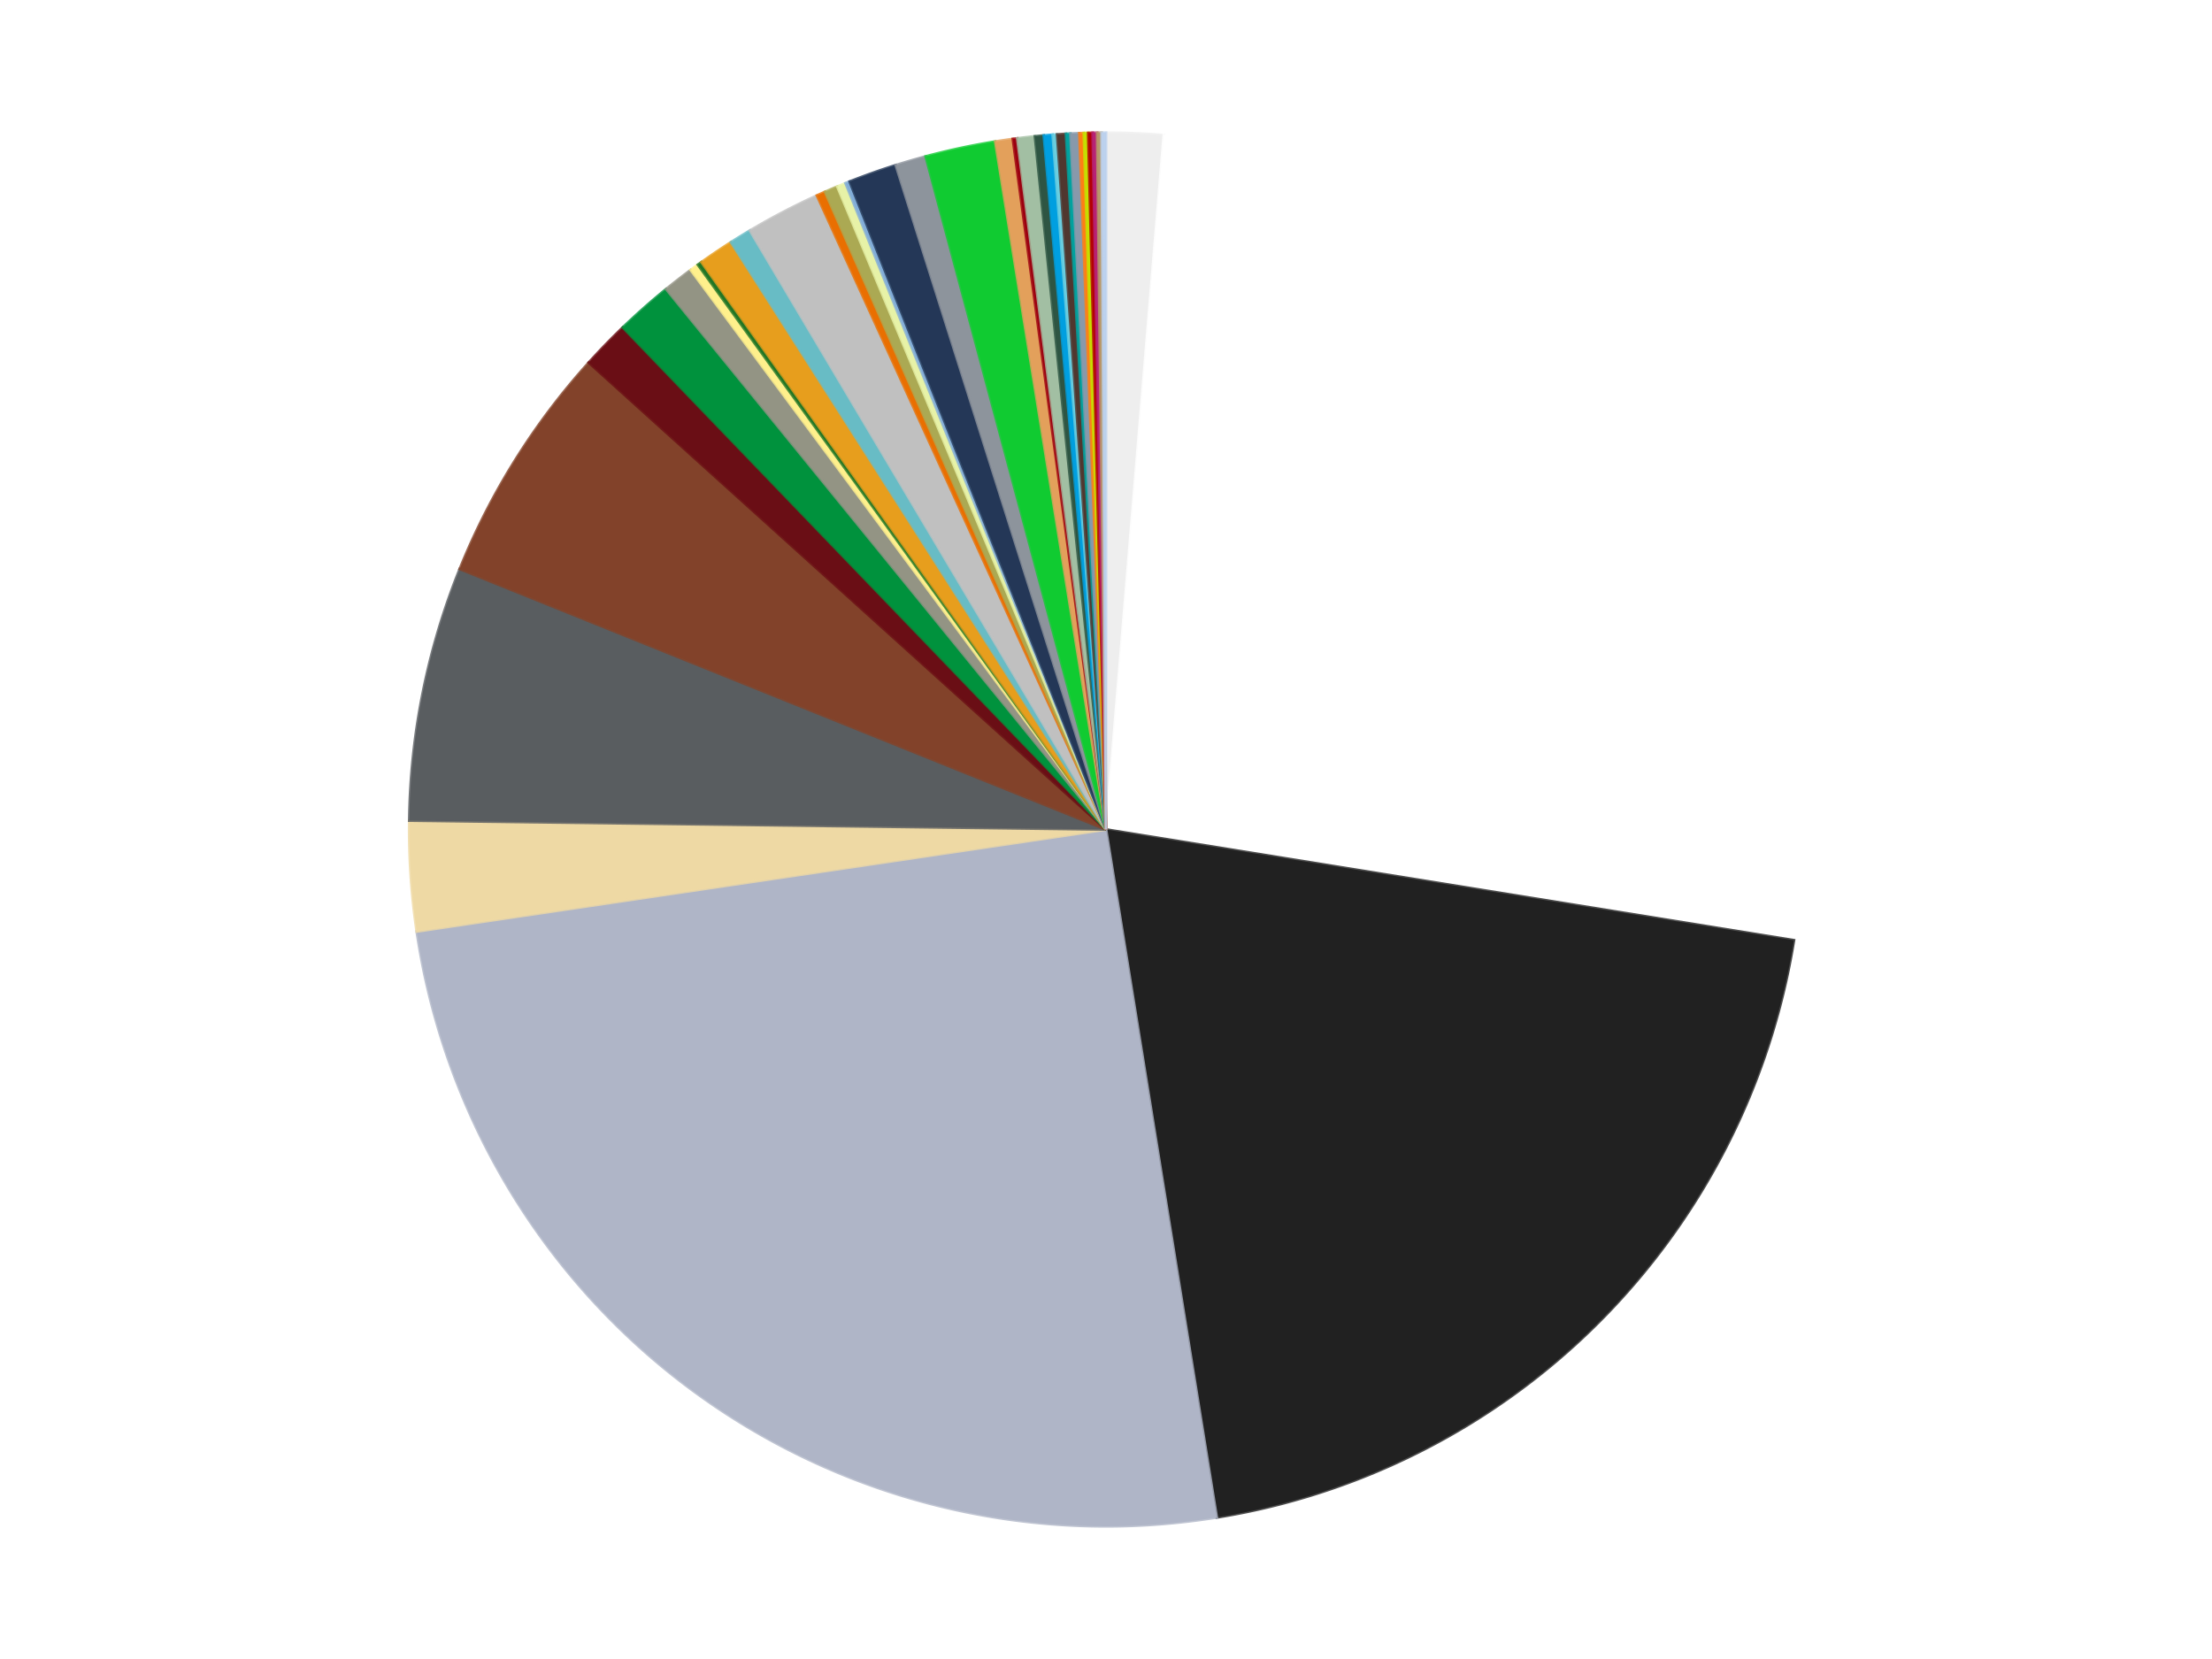 <?xml version='1.0' encoding='utf-8'?>
<svg xmlns="http://www.w3.org/2000/svg" xmlns:xlink="http://www.w3.org/1999/xlink" id="chart-394b5f0d-0907-428f-a815-07d74e0287f0" class="pygal-chart" viewBox="0 0 800 600"><!--Generated with pygal 3.0.4 (lxml) ©Kozea 2012-2016 on 2024-07-01--><!--http://pygal.org--><!--http://github.com/Kozea/pygal--><defs><style type="text/css">#chart-394b5f0d-0907-428f-a815-07d74e0287f0{-webkit-user-select:none;-webkit-font-smoothing:antialiased;font-family:Consolas,"Liberation Mono",Menlo,Courier,monospace}#chart-394b5f0d-0907-428f-a815-07d74e0287f0 .title{font-family:Consolas,"Liberation Mono",Menlo,Courier,monospace;font-size:16px}#chart-394b5f0d-0907-428f-a815-07d74e0287f0 .legends .legend text{font-family:Consolas,"Liberation Mono",Menlo,Courier,monospace;font-size:14px}#chart-394b5f0d-0907-428f-a815-07d74e0287f0 .axis text{font-family:Consolas,"Liberation Mono",Menlo,Courier,monospace;font-size:10px}#chart-394b5f0d-0907-428f-a815-07d74e0287f0 .axis text.major{font-family:Consolas,"Liberation Mono",Menlo,Courier,monospace;font-size:10px}#chart-394b5f0d-0907-428f-a815-07d74e0287f0 .text-overlay text.value{font-family:Consolas,"Liberation Mono",Menlo,Courier,monospace;font-size:16px}#chart-394b5f0d-0907-428f-a815-07d74e0287f0 .text-overlay text.label{font-family:Consolas,"Liberation Mono",Menlo,Courier,monospace;font-size:10px}#chart-394b5f0d-0907-428f-a815-07d74e0287f0 .tooltip{font-family:Consolas,"Liberation Mono",Menlo,Courier,monospace;font-size:14px}#chart-394b5f0d-0907-428f-a815-07d74e0287f0 text.no_data{font-family:Consolas,"Liberation Mono",Menlo,Courier,monospace;font-size:64px}
#chart-394b5f0d-0907-428f-a815-07d74e0287f0{background-color:transparent}#chart-394b5f0d-0907-428f-a815-07d74e0287f0 path,#chart-394b5f0d-0907-428f-a815-07d74e0287f0 line,#chart-394b5f0d-0907-428f-a815-07d74e0287f0 rect,#chart-394b5f0d-0907-428f-a815-07d74e0287f0 circle{-webkit-transition:150ms;-moz-transition:150ms;transition:150ms}#chart-394b5f0d-0907-428f-a815-07d74e0287f0 .graph &gt; .background{fill:transparent}#chart-394b5f0d-0907-428f-a815-07d74e0287f0 .plot &gt; .background{fill:transparent}#chart-394b5f0d-0907-428f-a815-07d74e0287f0 .graph{fill:rgba(0,0,0,.87)}#chart-394b5f0d-0907-428f-a815-07d74e0287f0 text.no_data{fill:rgba(0,0,0,1)}#chart-394b5f0d-0907-428f-a815-07d74e0287f0 .title{fill:rgba(0,0,0,1)}#chart-394b5f0d-0907-428f-a815-07d74e0287f0 .legends .legend text{fill:rgba(0,0,0,.87)}#chart-394b5f0d-0907-428f-a815-07d74e0287f0 .legends .legend:hover text{fill:rgba(0,0,0,1)}#chart-394b5f0d-0907-428f-a815-07d74e0287f0 .axis .line{stroke:rgba(0,0,0,1)}#chart-394b5f0d-0907-428f-a815-07d74e0287f0 .axis .guide.line{stroke:rgba(0,0,0,.54)}#chart-394b5f0d-0907-428f-a815-07d74e0287f0 .axis .major.line{stroke:rgba(0,0,0,.87)}#chart-394b5f0d-0907-428f-a815-07d74e0287f0 .axis text.major{fill:rgba(0,0,0,1)}#chart-394b5f0d-0907-428f-a815-07d74e0287f0 .axis.y .guides:hover .guide.line,#chart-394b5f0d-0907-428f-a815-07d74e0287f0 .line-graph .axis.x .guides:hover .guide.line,#chart-394b5f0d-0907-428f-a815-07d74e0287f0 .stackedline-graph .axis.x .guides:hover .guide.line,#chart-394b5f0d-0907-428f-a815-07d74e0287f0 .xy-graph .axis.x .guides:hover .guide.line{stroke:rgba(0,0,0,1)}#chart-394b5f0d-0907-428f-a815-07d74e0287f0 .axis .guides:hover text{fill:rgba(0,0,0,1)}#chart-394b5f0d-0907-428f-a815-07d74e0287f0 .reactive{fill-opacity:1.0;stroke-opacity:.8;stroke-width:1}#chart-394b5f0d-0907-428f-a815-07d74e0287f0 .ci{stroke:rgba(0,0,0,.87)}#chart-394b5f0d-0907-428f-a815-07d74e0287f0 .reactive.active,#chart-394b5f0d-0907-428f-a815-07d74e0287f0 .active .reactive{fill-opacity:0.6;stroke-opacity:.9;stroke-width:4}#chart-394b5f0d-0907-428f-a815-07d74e0287f0 .ci .reactive.active{stroke-width:1.5}#chart-394b5f0d-0907-428f-a815-07d74e0287f0 .series text{fill:rgba(0,0,0,1)}#chart-394b5f0d-0907-428f-a815-07d74e0287f0 .tooltip rect{fill:transparent;stroke:rgba(0,0,0,1);-webkit-transition:opacity 150ms;-moz-transition:opacity 150ms;transition:opacity 150ms}#chart-394b5f0d-0907-428f-a815-07d74e0287f0 .tooltip .label{fill:rgba(0,0,0,.87)}#chart-394b5f0d-0907-428f-a815-07d74e0287f0 .tooltip .label{fill:rgba(0,0,0,.87)}#chart-394b5f0d-0907-428f-a815-07d74e0287f0 .tooltip .legend{font-size:.8em;fill:rgba(0,0,0,.54)}#chart-394b5f0d-0907-428f-a815-07d74e0287f0 .tooltip .x_label{font-size:.6em;fill:rgba(0,0,0,1)}#chart-394b5f0d-0907-428f-a815-07d74e0287f0 .tooltip .xlink{font-size:.5em;text-decoration:underline}#chart-394b5f0d-0907-428f-a815-07d74e0287f0 .tooltip .value{font-size:1.5em}#chart-394b5f0d-0907-428f-a815-07d74e0287f0 .bound{font-size:.5em}#chart-394b5f0d-0907-428f-a815-07d74e0287f0 .max-value{font-size:.75em;fill:rgba(0,0,0,.54)}#chart-394b5f0d-0907-428f-a815-07d74e0287f0 .map-element{fill:transparent;stroke:rgba(0,0,0,.54) !important}#chart-394b5f0d-0907-428f-a815-07d74e0287f0 .map-element .reactive{fill-opacity:inherit;stroke-opacity:inherit}#chart-394b5f0d-0907-428f-a815-07d74e0287f0 .color-0,#chart-394b5f0d-0907-428f-a815-07d74e0287f0 .color-0 a:visited{stroke:#f44336;fill:#f44336}#chart-394b5f0d-0907-428f-a815-07d74e0287f0 .color-1,#chart-394b5f0d-0907-428f-a815-07d74e0287f0 .color-1 a:visited{stroke:#3f51b5;fill:#3f51b5}#chart-394b5f0d-0907-428f-a815-07d74e0287f0 .color-2,#chart-394b5f0d-0907-428f-a815-07d74e0287f0 .color-2 a:visited{stroke:#009688;fill:#009688}#chart-394b5f0d-0907-428f-a815-07d74e0287f0 .color-3,#chart-394b5f0d-0907-428f-a815-07d74e0287f0 .color-3 a:visited{stroke:#ffc107;fill:#ffc107}#chart-394b5f0d-0907-428f-a815-07d74e0287f0 .color-4,#chart-394b5f0d-0907-428f-a815-07d74e0287f0 .color-4 a:visited{stroke:#ff5722;fill:#ff5722}#chart-394b5f0d-0907-428f-a815-07d74e0287f0 .color-5,#chart-394b5f0d-0907-428f-a815-07d74e0287f0 .color-5 a:visited{stroke:#9c27b0;fill:#9c27b0}#chart-394b5f0d-0907-428f-a815-07d74e0287f0 .color-6,#chart-394b5f0d-0907-428f-a815-07d74e0287f0 .color-6 a:visited{stroke:#03a9f4;fill:#03a9f4}#chart-394b5f0d-0907-428f-a815-07d74e0287f0 .color-7,#chart-394b5f0d-0907-428f-a815-07d74e0287f0 .color-7 a:visited{stroke:#8bc34a;fill:#8bc34a}#chart-394b5f0d-0907-428f-a815-07d74e0287f0 .color-8,#chart-394b5f0d-0907-428f-a815-07d74e0287f0 .color-8 a:visited{stroke:#ff9800;fill:#ff9800}#chart-394b5f0d-0907-428f-a815-07d74e0287f0 .color-9,#chart-394b5f0d-0907-428f-a815-07d74e0287f0 .color-9 a:visited{stroke:#e91e63;fill:#e91e63}#chart-394b5f0d-0907-428f-a815-07d74e0287f0 .color-10,#chart-394b5f0d-0907-428f-a815-07d74e0287f0 .color-10 a:visited{stroke:#2196f3;fill:#2196f3}#chart-394b5f0d-0907-428f-a815-07d74e0287f0 .color-11,#chart-394b5f0d-0907-428f-a815-07d74e0287f0 .color-11 a:visited{stroke:#4caf50;fill:#4caf50}#chart-394b5f0d-0907-428f-a815-07d74e0287f0 .color-12,#chart-394b5f0d-0907-428f-a815-07d74e0287f0 .color-12 a:visited{stroke:#ffeb3b;fill:#ffeb3b}#chart-394b5f0d-0907-428f-a815-07d74e0287f0 .color-13,#chart-394b5f0d-0907-428f-a815-07d74e0287f0 .color-13 a:visited{stroke:#673ab7;fill:#673ab7}#chart-394b5f0d-0907-428f-a815-07d74e0287f0 .color-14,#chart-394b5f0d-0907-428f-a815-07d74e0287f0 .color-14 a:visited{stroke:#00bcd4;fill:#00bcd4}#chart-394b5f0d-0907-428f-a815-07d74e0287f0 .color-15,#chart-394b5f0d-0907-428f-a815-07d74e0287f0 .color-15 a:visited{stroke:#cddc39;fill:#cddc39}#chart-394b5f0d-0907-428f-a815-07d74e0287f0 .color-16,#chart-394b5f0d-0907-428f-a815-07d74e0287f0 .color-16 a:visited{stroke:#9e9e9e;fill:#9e9e9e}#chart-394b5f0d-0907-428f-a815-07d74e0287f0 .color-17,#chart-394b5f0d-0907-428f-a815-07d74e0287f0 .color-17 a:visited{stroke:#607d8b;fill:#607d8b}#chart-394b5f0d-0907-428f-a815-07d74e0287f0 .color-18,#chart-394b5f0d-0907-428f-a815-07d74e0287f0 .color-18 a:visited{stroke:#cb180b;fill:#cb180b}#chart-394b5f0d-0907-428f-a815-07d74e0287f0 .color-19,#chart-394b5f0d-0907-428f-a815-07d74e0287f0 .color-19 a:visited{stroke:#293577;fill:#293577}#chart-394b5f0d-0907-428f-a815-07d74e0287f0 .color-20,#chart-394b5f0d-0907-428f-a815-07d74e0287f0 .color-20 a:visited{stroke:#00423c;fill:#00423c}#chart-394b5f0d-0907-428f-a815-07d74e0287f0 .color-21,#chart-394b5f0d-0907-428f-a815-07d74e0287f0 .color-21 a:visited{stroke:#b28500;fill:#b28500}#chart-394b5f0d-0907-428f-a815-07d74e0287f0 .color-22,#chart-394b5f0d-0907-428f-a815-07d74e0287f0 .color-22 a:visited{stroke:#cd3100;fill:#cd3100}#chart-394b5f0d-0907-428f-a815-07d74e0287f0 .color-23,#chart-394b5f0d-0907-428f-a815-07d74e0287f0 .color-23 a:visited{stroke:#5f186b;fill:#5f186b}#chart-394b5f0d-0907-428f-a815-07d74e0287f0 .color-24,#chart-394b5f0d-0907-428f-a815-07d74e0287f0 .color-24 a:visited{stroke:#026fa1;fill:#026fa1}#chart-394b5f0d-0907-428f-a815-07d74e0287f0 .color-25,#chart-394b5f0d-0907-428f-a815-07d74e0287f0 .color-25 a:visited{stroke:#608b2e;fill:#608b2e}#chart-394b5f0d-0907-428f-a815-07d74e0287f0 .color-26,#chart-394b5f0d-0907-428f-a815-07d74e0287f0 .color-26 a:visited{stroke:#ab6600;fill:#ab6600}#chart-394b5f0d-0907-428f-a815-07d74e0287f0 .color-27,#chart-394b5f0d-0907-428f-a815-07d74e0287f0 .color-27 a:visited{stroke:#a31042;fill:#a31042}#chart-394b5f0d-0907-428f-a815-07d74e0287f0 .color-28,#chart-394b5f0d-0907-428f-a815-07d74e0287f0 .color-28 a:visited{stroke:#0a6ab6;fill:#0a6ab6}#chart-394b5f0d-0907-428f-a815-07d74e0287f0 .color-29,#chart-394b5f0d-0907-428f-a815-07d74e0287f0 .color-29 a:visited{stroke:#337435;fill:#337435}#chart-394b5f0d-0907-428f-a815-07d74e0287f0 .color-30,#chart-394b5f0d-0907-428f-a815-07d74e0287f0 .color-30 a:visited{stroke:#e6ce00;fill:#e6ce00}#chart-394b5f0d-0907-428f-a815-07d74e0287f0 .color-31,#chart-394b5f0d-0907-428f-a815-07d74e0287f0 .color-31 a:visited{stroke:#432677;fill:#432677}#chart-394b5f0d-0907-428f-a815-07d74e0287f0 .color-32,#chart-394b5f0d-0907-428f-a815-07d74e0287f0 .color-32 a:visited{stroke:#007180;fill:#007180}#chart-394b5f0d-0907-428f-a815-07d74e0287f0 .color-33,#chart-394b5f0d-0907-428f-a815-07d74e0287f0 .color-33 a:visited{stroke:#97a41d;fill:#97a41d}#chart-394b5f0d-0907-428f-a815-07d74e0287f0 .color-34,#chart-394b5f0d-0907-428f-a815-07d74e0287f0 .color-34 a:visited{stroke:#747474;fill:#747474}#chart-394b5f0d-0907-428f-a815-07d74e0287f0 .color-35,#chart-394b5f0d-0907-428f-a815-07d74e0287f0 .color-35 a:visited{stroke:#3e5059;fill:#3e5059}#chart-394b5f0d-0907-428f-a815-07d74e0287f0 .color-36,#chart-394b5f0d-0907-428f-a815-07d74e0287f0 .color-36 a:visited{stroke:#7b0f07;fill:#7b0f07}#chart-394b5f0d-0907-428f-a815-07d74e0287f0 .text-overlay .color-0 text{fill:black}#chart-394b5f0d-0907-428f-a815-07d74e0287f0 .text-overlay .color-1 text{fill:black}#chart-394b5f0d-0907-428f-a815-07d74e0287f0 .text-overlay .color-2 text{fill:black}#chart-394b5f0d-0907-428f-a815-07d74e0287f0 .text-overlay .color-3 text{fill:black}#chart-394b5f0d-0907-428f-a815-07d74e0287f0 .text-overlay .color-4 text{fill:black}#chart-394b5f0d-0907-428f-a815-07d74e0287f0 .text-overlay .color-5 text{fill:black}#chart-394b5f0d-0907-428f-a815-07d74e0287f0 .text-overlay .color-6 text{fill:black}#chart-394b5f0d-0907-428f-a815-07d74e0287f0 .text-overlay .color-7 text{fill:black}#chart-394b5f0d-0907-428f-a815-07d74e0287f0 .text-overlay .color-8 text{fill:black}#chart-394b5f0d-0907-428f-a815-07d74e0287f0 .text-overlay .color-9 text{fill:black}#chart-394b5f0d-0907-428f-a815-07d74e0287f0 .text-overlay .color-10 text{fill:black}#chart-394b5f0d-0907-428f-a815-07d74e0287f0 .text-overlay .color-11 text{fill:black}#chart-394b5f0d-0907-428f-a815-07d74e0287f0 .text-overlay .color-12 text{fill:black}#chart-394b5f0d-0907-428f-a815-07d74e0287f0 .text-overlay .color-13 text{fill:black}#chart-394b5f0d-0907-428f-a815-07d74e0287f0 .text-overlay .color-14 text{fill:black}#chart-394b5f0d-0907-428f-a815-07d74e0287f0 .text-overlay .color-15 text{fill:black}#chart-394b5f0d-0907-428f-a815-07d74e0287f0 .text-overlay .color-16 text{fill:black}#chart-394b5f0d-0907-428f-a815-07d74e0287f0 .text-overlay .color-17 text{fill:black}#chart-394b5f0d-0907-428f-a815-07d74e0287f0 .text-overlay .color-18 text{fill:black}#chart-394b5f0d-0907-428f-a815-07d74e0287f0 .text-overlay .color-19 text{fill:black}#chart-394b5f0d-0907-428f-a815-07d74e0287f0 .text-overlay .color-20 text{fill:white}#chart-394b5f0d-0907-428f-a815-07d74e0287f0 .text-overlay .color-21 text{fill:black}#chart-394b5f0d-0907-428f-a815-07d74e0287f0 .text-overlay .color-22 text{fill:black}#chart-394b5f0d-0907-428f-a815-07d74e0287f0 .text-overlay .color-23 text{fill:black}#chart-394b5f0d-0907-428f-a815-07d74e0287f0 .text-overlay .color-24 text{fill:black}#chart-394b5f0d-0907-428f-a815-07d74e0287f0 .text-overlay .color-25 text{fill:black}#chart-394b5f0d-0907-428f-a815-07d74e0287f0 .text-overlay .color-26 text{fill:black}#chart-394b5f0d-0907-428f-a815-07d74e0287f0 .text-overlay .color-27 text{fill:black}#chart-394b5f0d-0907-428f-a815-07d74e0287f0 .text-overlay .color-28 text{fill:black}#chart-394b5f0d-0907-428f-a815-07d74e0287f0 .text-overlay .color-29 text{fill:black}#chart-394b5f0d-0907-428f-a815-07d74e0287f0 .text-overlay .color-30 text{fill:black}#chart-394b5f0d-0907-428f-a815-07d74e0287f0 .text-overlay .color-31 text{fill:black}#chart-394b5f0d-0907-428f-a815-07d74e0287f0 .text-overlay .color-32 text{fill:black}#chart-394b5f0d-0907-428f-a815-07d74e0287f0 .text-overlay .color-33 text{fill:black}#chart-394b5f0d-0907-428f-a815-07d74e0287f0 .text-overlay .color-34 text{fill:black}#chart-394b5f0d-0907-428f-a815-07d74e0287f0 .text-overlay .color-35 text{fill:black}#chart-394b5f0d-0907-428f-a815-07d74e0287f0 .text-overlay .color-36 text{fill:black}
#chart-394b5f0d-0907-428f-a815-07d74e0287f0 text.no_data{text-anchor:middle}#chart-394b5f0d-0907-428f-a815-07d74e0287f0 .guide.line{fill:none}#chart-394b5f0d-0907-428f-a815-07d74e0287f0 .centered{text-anchor:middle}#chart-394b5f0d-0907-428f-a815-07d74e0287f0 .title{text-anchor:middle}#chart-394b5f0d-0907-428f-a815-07d74e0287f0 .legends .legend text{fill-opacity:1}#chart-394b5f0d-0907-428f-a815-07d74e0287f0 .axis.x text{text-anchor:middle}#chart-394b5f0d-0907-428f-a815-07d74e0287f0 .axis.x:not(.web) text[transform]{text-anchor:start}#chart-394b5f0d-0907-428f-a815-07d74e0287f0 .axis.x:not(.web) text[transform].backwards{text-anchor:end}#chart-394b5f0d-0907-428f-a815-07d74e0287f0 .axis.y text{text-anchor:end}#chart-394b5f0d-0907-428f-a815-07d74e0287f0 .axis.y text[transform].backwards{text-anchor:start}#chart-394b5f0d-0907-428f-a815-07d74e0287f0 .axis.y2 text{text-anchor:start}#chart-394b5f0d-0907-428f-a815-07d74e0287f0 .axis.y2 text[transform].backwards{text-anchor:end}#chart-394b5f0d-0907-428f-a815-07d74e0287f0 .axis .guide.line{stroke-dasharray:4,4;stroke:black}#chart-394b5f0d-0907-428f-a815-07d74e0287f0 .axis .major.guide.line{stroke-dasharray:6,6;stroke:black}#chart-394b5f0d-0907-428f-a815-07d74e0287f0 .horizontal .axis.y .guide.line,#chart-394b5f0d-0907-428f-a815-07d74e0287f0 .horizontal .axis.y2 .guide.line,#chart-394b5f0d-0907-428f-a815-07d74e0287f0 .vertical .axis.x .guide.line{opacity:0}#chart-394b5f0d-0907-428f-a815-07d74e0287f0 .horizontal .axis.always_show .guide.line,#chart-394b5f0d-0907-428f-a815-07d74e0287f0 .vertical .axis.always_show .guide.line{opacity:1 !important}#chart-394b5f0d-0907-428f-a815-07d74e0287f0 .axis.y .guides:hover .guide.line,#chart-394b5f0d-0907-428f-a815-07d74e0287f0 .axis.y2 .guides:hover .guide.line,#chart-394b5f0d-0907-428f-a815-07d74e0287f0 .axis.x .guides:hover .guide.line{opacity:1}#chart-394b5f0d-0907-428f-a815-07d74e0287f0 .axis .guides:hover text{opacity:1}#chart-394b5f0d-0907-428f-a815-07d74e0287f0 .nofill{fill:none}#chart-394b5f0d-0907-428f-a815-07d74e0287f0 .subtle-fill{fill-opacity:.2}#chart-394b5f0d-0907-428f-a815-07d74e0287f0 .dot{stroke-width:1px;fill-opacity:1;stroke-opacity:1}#chart-394b5f0d-0907-428f-a815-07d74e0287f0 .dot.active{stroke-width:5px}#chart-394b5f0d-0907-428f-a815-07d74e0287f0 .dot.negative{fill:transparent}#chart-394b5f0d-0907-428f-a815-07d74e0287f0 text,#chart-394b5f0d-0907-428f-a815-07d74e0287f0 tspan{stroke:none !important}#chart-394b5f0d-0907-428f-a815-07d74e0287f0 .series text.active{opacity:1}#chart-394b5f0d-0907-428f-a815-07d74e0287f0 .tooltip rect{fill-opacity:.95;stroke-width:.5}#chart-394b5f0d-0907-428f-a815-07d74e0287f0 .tooltip text{fill-opacity:1}#chart-394b5f0d-0907-428f-a815-07d74e0287f0 .showable{visibility:hidden}#chart-394b5f0d-0907-428f-a815-07d74e0287f0 .showable.shown{visibility:visible}#chart-394b5f0d-0907-428f-a815-07d74e0287f0 .gauge-background{fill:rgba(229,229,229,1);stroke:none}#chart-394b5f0d-0907-428f-a815-07d74e0287f0 .bg-lines{stroke:transparent;stroke-width:2px}</style><script type="text/javascript">window.pygal = window.pygal || {};window.pygal.config = window.pygal.config || {};window.pygal.config['394b5f0d-0907-428f-a815-07d74e0287f0'] = {"allow_interruptions": false, "box_mode": "extremes", "classes": ["pygal-chart"], "css": ["file://style.css", "file://graph.css"], "defs": [], "disable_xml_declaration": false, "dots_size": 2.5, "dynamic_print_values": false, "explicit_size": false, "fill": false, "force_uri_protocol": "https", "formatter": null, "half_pie": false, "height": 600, "include_x_axis": false, "inner_radius": 0, "interpolate": null, "interpolation_parameters": {}, "interpolation_precision": 250, "inverse_y_axis": false, "js": ["//kozea.github.io/pygal.js/2.0.x/pygal-tooltips.min.js"], "legend_at_bottom": false, "legend_at_bottom_columns": null, "legend_box_size": 12, "logarithmic": false, "margin": 20, "margin_bottom": null, "margin_left": null, "margin_right": null, "margin_top": null, "max_scale": 16, "min_scale": 4, "missing_value_fill_truncation": "x", "no_data_text": "No data", "no_prefix": false, "order_min": null, "pretty_print": false, "print_labels": false, "print_values": false, "print_values_position": "center", "print_zeroes": true, "range": null, "rounded_bars": null, "secondary_range": null, "show_dots": true, "show_legend": false, "show_minor_x_labels": true, "show_minor_y_labels": true, "show_only_major_dots": false, "show_x_guides": false, "show_x_labels": true, "show_y_guides": true, "show_y_labels": true, "spacing": 10, "stack_from_top": false, "strict": false, "stroke": true, "stroke_style": null, "style": {"background": "transparent", "ci_colors": [], "colors": ["#F44336", "#3F51B5", "#009688", "#FFC107", "#FF5722", "#9C27B0", "#03A9F4", "#8BC34A", "#FF9800", "#E91E63", "#2196F3", "#4CAF50", "#FFEB3B", "#673AB7", "#00BCD4", "#CDDC39", "#9E9E9E", "#607D8B"], "dot_opacity": "1", "font_family": "Consolas, \"Liberation Mono\", Menlo, Courier, monospace", "foreground": "rgba(0, 0, 0, .87)", "foreground_strong": "rgba(0, 0, 0, 1)", "foreground_subtle": "rgba(0, 0, 0, .54)", "guide_stroke_color": "black", "guide_stroke_dasharray": "4,4", "label_font_family": "Consolas, \"Liberation Mono\", Menlo, Courier, monospace", "label_font_size": 10, "legend_font_family": "Consolas, \"Liberation Mono\", Menlo, Courier, monospace", "legend_font_size": 14, "major_guide_stroke_color": "black", "major_guide_stroke_dasharray": "6,6", "major_label_font_family": "Consolas, \"Liberation Mono\", Menlo, Courier, monospace", "major_label_font_size": 10, "no_data_font_family": "Consolas, \"Liberation Mono\", Menlo, Courier, monospace", "no_data_font_size": 64, "opacity": "1.0", "opacity_hover": "0.6", "plot_background": "transparent", "stroke_opacity": ".8", "stroke_opacity_hover": ".9", "stroke_width": "1", "stroke_width_hover": "4", "title_font_family": "Consolas, \"Liberation Mono\", Menlo, Courier, monospace", "title_font_size": 16, "tooltip_font_family": "Consolas, \"Liberation Mono\", Menlo, Courier, monospace", "tooltip_font_size": 14, "transition": "150ms", "value_background": "rgba(229, 229, 229, 1)", "value_colors": [], "value_font_family": "Consolas, \"Liberation Mono\", Menlo, Courier, monospace", "value_font_size": 16, "value_label_font_family": "Consolas, \"Liberation Mono\", Menlo, Courier, monospace", "value_label_font_size": 10}, "title": null, "tooltip_border_radius": 0, "tooltip_fancy_mode": true, "truncate_label": null, "truncate_legend": null, "width": 800, "x_label_rotation": 0, "x_labels": null, "x_labels_major": null, "x_labels_major_count": null, "x_labels_major_every": null, "x_title": null, "xrange": null, "y_label_rotation": 0, "y_labels": null, "y_labels_major": null, "y_labels_major_count": null, "y_labels_major_every": null, "y_title": null, "zero": 0, "legends": ["Trans-Clear", "White", "Black", "Light Bluish Gray", "Tan", "Dark Bluish Gray", "Reddish Brown", "Dark Red", "Green", "Trans-Black", "Bright Light Yellow", "Trans-Green", "Pearl Gold", "Trans-Light Blue", "Metallic Silver", "Trans-Orange", "Olive Green", "Yellowish Green", "Medium Blue", "Dark Blue", "Flat Silver", "Bright Green", "Medium Nougat", "Trans-Red", "Sand Green", "Dark Green", "Dark Azure", "Medium Azure", "Dark Brown", "Dark Turquoise", "Sand Blue", "Orange", "Lime", "Red", "Magenta", "Dark Tan", "Bright Light Blue"]}</script><script type="text/javascript" xlink:href="https://kozea.github.io/pygal.js/2.0.x/pygal-tooltips.min.js"/></defs><title>Pygal</title><g class="graph pie-graph vertical"><rect x="0" y="0" width="800" height="600" class="background"/><g transform="translate(20, 20)" class="plot"><rect x="0" y="0" width="760" height="560" class="background"/><g class="series serie-0 color-0"><g class="slices"><g class="slice" style="fill: #EEEEEE; stroke: #EEEEEE"><path d="M380 28 A252 252 0 0 1 400.894 28.868 L380 280 A0 0 0 0 0 380 280 z" class="slice reactive tooltip-trigger"/><desc class="value">13</desc><desc class="x centered">385.22810107469917</desc><desc class="y centered">154.10851117270585</desc></g></g></g><g class="series serie-1 color-1"><g class="slices"><g class="slice" style="fill: #FFFFFF; stroke: #FFFFFF"><path d="M400.894 28.868 A252 252 0 0 1 628.796 320.057 L380 280 A0 0 0 0 0 380 280 z" class="slice reactive tooltip-trigger"/><desc class="value">258</desc><desc class="x centered">479.22327457281665</desc><desc class="y centered">202.34214925039817</desc></g></g></g><g class="series serie-2 color-2"><g class="slices"><g class="slice" style="fill: #212121; stroke: #212121"><path d="M628.796 320.057 A252 252 0 0 1 420.057 528.796 L380 280 A0 0 0 0 0 380 280 z" class="slice reactive tooltip-trigger"/><desc class="value">196</desc><desc class="x centered">469.095454429505</desc><desc class="y centered">369.09545442950497</desc></g></g></g><g class="series serie-3 color-3"><g class="slices"><g class="slice" style="fill: #AFB5C7; stroke: #AFB5C7"><path d="M420.057 528.796 A252 252 0 0 1 130.713 316.877 L380 280 A0 0 0 0 0 380 280 z" class="slice reactive tooltip-trigger"/><desc class="value">248</desc><desc class="x centered">305.5490638853254</desc><desc class="y centered">381.6516508063132</desc></g></g></g><g class="series serie-4 color-4"><g class="slices"><g class="slice" style="fill: #EED9A4; stroke: #EED9A4"><path d="M130.713 316.877 A252 252 0 0 1 128.021 276.782 L380 280 A0 0 0 0 0 380 280 z" class="slice reactive tooltip-trigger"/><desc class="value">25</desc><desc class="x centered">254.2830909559554</desc><desc class="y centered">288.44149159872956</desc></g></g></g><g class="series serie-5 color-5"><g class="slices"><g class="slice" style="fill: #595D60; stroke: #595D60"><path d="M128.021 276.782 A252 252 0 0 1 146.269 185.798 L380 280 A0 0 0 0 0 380 280 z" class="slice reactive tooltip-trigger"/><desc class="value">58</desc><desc class="x centered">256.460452295523</desc><desc class="y centered">255.22137709691572</desc></g></g></g><g class="series serie-6 color-6"><g class="slices"><g class="slice" style="fill: #82422A; stroke: #82422A"><path d="M146.269 185.798 A252 252 0 0 1 192.943 111.14 L380 280 A0 0 0 0 0 380 280 z" class="slice reactive tooltip-trigger"/><desc class="value">55</desc><desc class="x centered">273.16015393053027</desc><desc class="y centered">213.20743086351584</desc></g></g></g><g class="series serie-7 color-7"><g class="slices"><g class="slice" style="fill: #6A0E15; stroke: #6A0E15"><path d="M192.943 111.14 A252 252 0 0 1 205.255 98.429 L380 280 A0 0 0 0 0 380 280 z" class="slice reactive tooltip-trigger"/><desc class="value">11</desc><desc class="x centered">289.49369345051764</desc><desc class="y centered">192.3381013508655</desc></g></g></g><g class="series serie-8 color-8"><g class="slices"><g class="slice" style="fill: #00923D; stroke: #00923D"><path d="M205.255 98.429 A252 252 0 0 1 220.912 84.565 L380 280 A0 0 0 0 0 380 280 z" class="slice reactive tooltip-trigger"/><desc class="value">13</desc><desc class="x centered">296.46970979187904</desc><desc class="y centered">185.66712864675912</desc></g></g></g><g class="series serie-9 color-9"><g class="slices"><g class="slice" style="fill: #939484; stroke: #939484"><path d="M220.912 84.565 A252 252 0 0 1 229.803 77.652 L380 280 A0 0 0 0 0 380 280 z" class="slice reactive tooltip-trigger"/><desc class="value">7</desc><desc class="x centered">302.6593322158621</desc><desc class="y centered">180.52929523370403</desc></g></g></g><g class="series serie-10 color-10"><g class="slices"><g class="slice" style="fill: #FFF08C; stroke: #FFF08C"><path d="M229.803 77.652 A252 252 0 0 1 232.399 75.75 L380 280 A0 0 0 0 0 380 280 z" class="slice reactive tooltip-trigger"/><desc class="value">2</desc><desc class="x centered">305.5490638853254</desc><desc class="y centered">178.34834919368677</desc></g></g></g><g class="series serie-11 color-11"><g class="slices"><g class="slice" style="fill: #217625; stroke: #217625"><path d="M232.399 75.75 A252 252 0 0 1 233.707 74.812 L380 280 A0 0 0 0 0 380 280 z" class="slice reactive tooltip-trigger"/><desc class="value">1</desc><desc class="x centered">306.5260861780487</desc><desc class="y centered">177.6399297202055</desc></g></g></g><g class="series serie-12 color-12"><g class="slices"><g class="slice" style="fill: #E79E1D; stroke: #E79E1D"><path d="M233.707 74.812 A252 252 0 0 1 244.374 67.61 L380 280 A0 0 0 0 0 380 280 z" class="slice reactive tooltip-trigger"/><desc class="value">8</desc><desc class="x centered">309.4972335030179</desc><desc class="y centered">175.57126872229068</desc></g></g></g><g class="series serie-13 color-13"><g class="slices"><g class="slice" style="fill: #68BCC5; stroke: #68BCC5"><path d="M244.374 67.61 A252 252 0 0 1 251.223 63.388 L380 280 A0 0 0 0 0 380 280 z" class="slice reactive tooltip-trigger"/><desc class="value">5</desc><desc class="x centered">313.89099778947866</desc><desc class="y centered">172.73584090326682</desc></g></g></g><g class="series serie-14 color-14"><g class="slices"><g class="slice" style="fill: #C0C0C0; stroke: #C0C0C0"><path d="M251.223 63.388 A252 252 0 0 1 275.448 50.712 L380 280 A0 0 0 0 0 380 280 z" class="slice reactive tooltip-trigger"/><desc class="value">17</desc><desc class="x centered">321.5819239305951</desc><desc class="y centered">168.36072201796884</desc></g></g></g><g class="series serie-15 color-15"><g class="slices"><g class="slice" style="fill: #E96F01; stroke: #E96F01"><path d="M275.448 50.712 A252 252 0 0 1 278.385 49.396 L380 280 A0 0 0 0 0 380 280 z" class="slice reactive tooltip-trigger"/><desc class="value">2</desc><desc class="x centered">328.45735171641127</desc><desc class="y centered">165.02454432395467</desc></g></g></g><g class="series serie-16 color-16"><g class="slices"><g class="slice" style="fill: #ABA953; stroke: #ABA953"><path d="M278.385 49.396 A252 252 0 0 1 282.821 47.491 L380 280 A0 0 0 0 0 380 280 z" class="slice reactive tooltip-trigger"/><desc class="value">3</desc><desc class="x centered">330.2992374969765</desc><desc class="y centered">164.2164337800133</desc></g></g></g><g class="series serie-17 color-17"><g class="slices"><g class="slice" style="fill: #E7F2A7; stroke: #E7F2A7"><path d="M282.821 47.491 A252 252 0 0 1 285.798 46.269 L380 280 A0 0 0 0 0 380 280 z" class="slice reactive tooltip-trigger"/><desc class="value">2</desc><desc class="x centered">332.1537882248208</desc><desc class="y centered">163.43782766795778</desc></g></g></g><g class="series serie-18 color-18"><g class="slices"><g class="slice" style="fill: #82ADD8; stroke: #82ADD8"><path d="M285.798 46.269 A252 252 0 0 1 287.292 45.673 L380 280 A0 0 0 0 0 380 280 z" class="slice reactive tooltip-trigger"/><desc class="value">1</desc><desc class="x centered">333.27240137191575</desc><desc class="y centered">162.98490897985567</desc></g></g></g><g class="series serie-19 color-19"><g class="slices"><g class="slice" style="fill: #243757; stroke: #243757"><path d="M287.292 45.673 A252 252 0 0 1 303.966 39.744 L380 280 A0 0 0 0 0 380 280 z" class="slice reactive tooltip-trigger"/><desc class="value">11</desc><desc class="x centered">337.78868883829904</desc><desc class="y centered">161.28098210476105</desc></g></g></g><g class="series serie-20 color-20"><g class="slices"><g class="slice" style="fill: #8D949C; stroke: #8D949C"><path d="M303.966 39.744 A252 252 0 0 1 314.778 36.587 L380 280 A0 0 0 0 0 380 280 z" class="slice reactive tooltip-trigger"/><desc class="value">7</desc><desc class="x centered">344.67718154689953</desc><desc class="y centered">159.0524969396668</desc></g></g></g><g class="series serie-21 color-21"><g class="slices"><g class="slice" style="fill: #10CB31; stroke: #10CB31"><path d="M314.778 36.587 A252 252 0 0 1 339.943 31.204 L380 280 A0 0 0 0 0 380 280 z" class="slice reactive tooltip-trigger"/><desc class="value">16</desc><desc class="x centered">353.6457538068504</desc><desc class="y centered">156.78695804586732</desc></g></g></g><g class="series serie-22 color-22"><g class="slices"><g class="slice" style="fill: #E3A05B; stroke: #E3A05B"><path d="M339.943 31.204 A252 252 0 0 1 346.31 30.262 L380 280 A0 0 0 0 0 380 280 z" class="slice reactive tooltip-trigger"/><desc class="value">4</desc><desc class="x centered">361.5617020728107</desc><desc class="y centered">155.3563913810732</desc></g></g></g><g class="series serie-23 color-23"><g class="slices"><g class="slice" style="fill: #9C0010; stroke: #9C0010"><path d="M346.31 30.262 A252 252 0 0 1 347.905 30.052 L380 280 A0 0 0 0 0 380 280 z" class="slice reactive tooltip-trigger"/><desc class="value">1</desc><desc class="x centered">363.5536997802736</desc><desc class="y centered">155.07794746689987</desc></g></g></g><g class="series serie-24 color-24"><g class="slices"><g class="slice" style="fill: #A2BFA3; stroke: #A2BFA3"><path d="M347.905 30.052 A252 252 0 0 1 354.299 29.314 L380 280 A0 0 0 0 0 380 280 z" class="slice reactive tooltip-trigger"/><desc class="value">4</desc><desc class="x centered">365.5498883998017</desc><desc class="y centered">154.83133669028092</desc></g></g></g><g class="series serie-25 color-25"><g class="slices"><g class="slice" style="fill: #2E5543; stroke: #2E5543"><path d="M354.299 29.314 A252 252 0 0 1 357.502 29.006 L380 280 A0 0 0 0 0 380 280 z" class="slice reactive tooltip-trigger"/><desc class="value">2</desc><desc class="x centered">367.950130462741</desc><desc class="y centered">154.5775114098949</desc></g></g></g><g class="series serie-26 color-26"><g class="slices"><g class="slice" style="fill: #009FE0; stroke: #009FE0"><path d="M357.502 29.006 A252 252 0 0 1 360.71 28.739 L380 280 A0 0 0 0 0 380 280 z" class="slice reactive tooltip-trigger"/><desc class="value">2</desc><desc class="x centered">369.55280272962784</desc><desc class="y centered">154.4338577912265</desc></g></g></g><g class="series serie-27 color-27"><g class="slices"><g class="slice" style="fill: #6ACEE0; stroke: #6ACEE0"><path d="M360.71 28.739 A252 252 0 0 1 362.314 28.621 L380 280 A0 0 0 0 0 380 280 z" class="slice reactive tooltip-trigger"/><desc class="value">1</desc><desc class="x centered">370.7559393658625</desc><desc class="y centered">154.33955537643362</desc></g></g></g><g class="series serie-28 color-28"><g class="slices"><g class="slice" style="fill: #50372F; stroke: #50372F"><path d="M362.314 28.621 A252 252 0 0 1 365.526 28.416 L380 280 A0 0 0 0 0 380 280 z" class="slice reactive tooltip-trigger"/><desc class="value">2</desc><desc class="x centered">371.959924032697</desc><desc class="y centered">154.25678078544354</desc></g></g></g><g class="series serie-29 color-29"><g class="slices"><g class="slice" style="fill: #00A29F; stroke: #00A29F"><path d="M365.526 28.416 A252 252 0 0 1 367.133 28.329 L380 280 A0 0 0 0 0 380 280 z" class="slice reactive tooltip-trigger"/><desc class="value">1</desc><desc class="x centered">373.16464627912046</desc><desc class="y centered">154.18554161182246</desc></g></g></g><g class="series serie-30 color-30"><g class="slices"><g class="slice" style="fill: #8899AB; stroke: #8899AB"><path d="M367.133 28.329 A252 252 0 0 1 370.348 28.185 L380 280 A0 0 0 0 0 380 280 z" class="slice reactive tooltip-trigger"/><desc class="value">2</desc><desc class="x centered">374.3699955864586</desc><desc class="y centered">154.12584439090165</desc></g></g></g><g class="series serie-31 color-31"><g class="slices"><g class="slice" style="fill: #FF7E14; stroke: #FF7E14"><path d="M370.348 28.185 A252 252 0 0 1 371.956 28.128 L380 280 A0 0 0 0 0 380 280 z" class="slice reactive tooltip-trigger"/><desc class="value">1</desc><desc class="x centered">375.5758613785112</desc><desc class="y centered">154.07769459917813</desc></g></g></g><g class="series serie-32 color-32"><g class="slices"><g class="slice" style="fill: #C4E000; stroke: #C4E000"><path d="M371.956 28.128 A252 252 0 0 1 373.564 28.082 L380 280 A0 0 0 0 0 380 280 z" class="slice reactive tooltip-trigger"/><desc class="value">1</desc><desc class="x centered">376.38000421521366</desc><desc class="y centered">154.0520122013927</desc></g></g></g><g class="series serie-33 color-33"><g class="slices"><g class="slice" style="fill: #B30006; stroke: #B30006"><path d="M373.564 28.082 A252 252 0 0 1 375.173 28.046 L380 280 A0 0 0 0 0 380 280 z" class="slice reactive tooltip-trigger"/><desc class="value">1</desc><desc class="x centered">377.1842946484399</desc><desc class="y centered">154.0314650264869</desc></g></g></g><g class="series serie-34 color-34"><g class="slices"><g class="slice" style="fill: #B72276; stroke: #B72276"><path d="M375.173 28.046 A252 252 0 0 1 376.782 28.021 L380 280 A0 0 0 0 0 380 280 z" class="slice reactive tooltip-trigger"/><desc class="value">1</desc><desc class="x centered">377.9886998852037</desc><desc class="y centered">154.01605391222174</desc></g></g></g><g class="series serie-35 color-35"><g class="slices"><g class="slice" style="fill: #B89869; stroke: #B89869"><path d="M376.782 28.021 A252 252 0 0 1 378.391 28.005 L380 280 A0 0 0 0 0 380 280 z" class="slice reactive tooltip-trigger"/><desc class="value">1</desc><desc class="x centered">378.7931871278379</desc><desc class="y centered">154.00577948694797</desc></g></g></g><g class="series serie-36 color-36"><g class="slices"><g class="slice" style="fill: #BCD1ED; stroke: #BCD1ED"><path d="M378.391 28.005 A252 252 0 0 1 380 28 L380 280 A0 0 0 0 0 380 280 z" class="slice reactive tooltip-trigger"/><desc class="value">1</desc><desc class="x centered">379.59772357533177</desc><desc class="y centered">154.00064216958026</desc></g></g></g></g><g class="titles"/><g transform="translate(20, 20)" class="plot overlay"><g class="series serie-0 color-0"/><g class="series serie-1 color-1"/><g class="series serie-2 color-2"/><g class="series serie-3 color-3"/><g class="series serie-4 color-4"/><g class="series serie-5 color-5"/><g class="series serie-6 color-6"/><g class="series serie-7 color-7"/><g class="series serie-8 color-8"/><g class="series serie-9 color-9"/><g class="series serie-10 color-10"/><g class="series serie-11 color-11"/><g class="series serie-12 color-12"/><g class="series serie-13 color-13"/><g class="series serie-14 color-14"/><g class="series serie-15 color-15"/><g class="series serie-16 color-16"/><g class="series serie-17 color-17"/><g class="series serie-18 color-18"/><g class="series serie-19 color-19"/><g class="series serie-20 color-20"/><g class="series serie-21 color-21"/><g class="series serie-22 color-22"/><g class="series serie-23 color-23"/><g class="series serie-24 color-24"/><g class="series serie-25 color-25"/><g class="series serie-26 color-26"/><g class="series serie-27 color-27"/><g class="series serie-28 color-28"/><g class="series serie-29 color-29"/><g class="series serie-30 color-30"/><g class="series serie-31 color-31"/><g class="series serie-32 color-32"/><g class="series serie-33 color-33"/><g class="series serie-34 color-34"/><g class="series serie-35 color-35"/><g class="series serie-36 color-36"/></g><g transform="translate(20, 20)" class="plot text-overlay"><g class="series serie-0 color-0"/><g class="series serie-1 color-1"/><g class="series serie-2 color-2"/><g class="series serie-3 color-3"/><g class="series serie-4 color-4"/><g class="series serie-5 color-5"/><g class="series serie-6 color-6"/><g class="series serie-7 color-7"/><g class="series serie-8 color-8"/><g class="series serie-9 color-9"/><g class="series serie-10 color-10"/><g class="series serie-11 color-11"/><g class="series serie-12 color-12"/><g class="series serie-13 color-13"/><g class="series serie-14 color-14"/><g class="series serie-15 color-15"/><g class="series serie-16 color-16"/><g class="series serie-17 color-17"/><g class="series serie-18 color-18"/><g class="series serie-19 color-19"/><g class="series serie-20 color-20"/><g class="series serie-21 color-21"/><g class="series serie-22 color-22"/><g class="series serie-23 color-23"/><g class="series serie-24 color-24"/><g class="series serie-25 color-25"/><g class="series serie-26 color-26"/><g class="series serie-27 color-27"/><g class="series serie-28 color-28"/><g class="series serie-29 color-29"/><g class="series serie-30 color-30"/><g class="series serie-31 color-31"/><g class="series serie-32 color-32"/><g class="series serie-33 color-33"/><g class="series serie-34 color-34"/><g class="series serie-35 color-35"/><g class="series serie-36 color-36"/></g><g transform="translate(20, 20)" class="plot tooltip-overlay"><g transform="translate(0 0)" style="opacity: 0" class="tooltip"><rect rx="0" ry="0" width="0" height="0" class="tooltip-box"/><g class="text"/></g></g></g></svg>